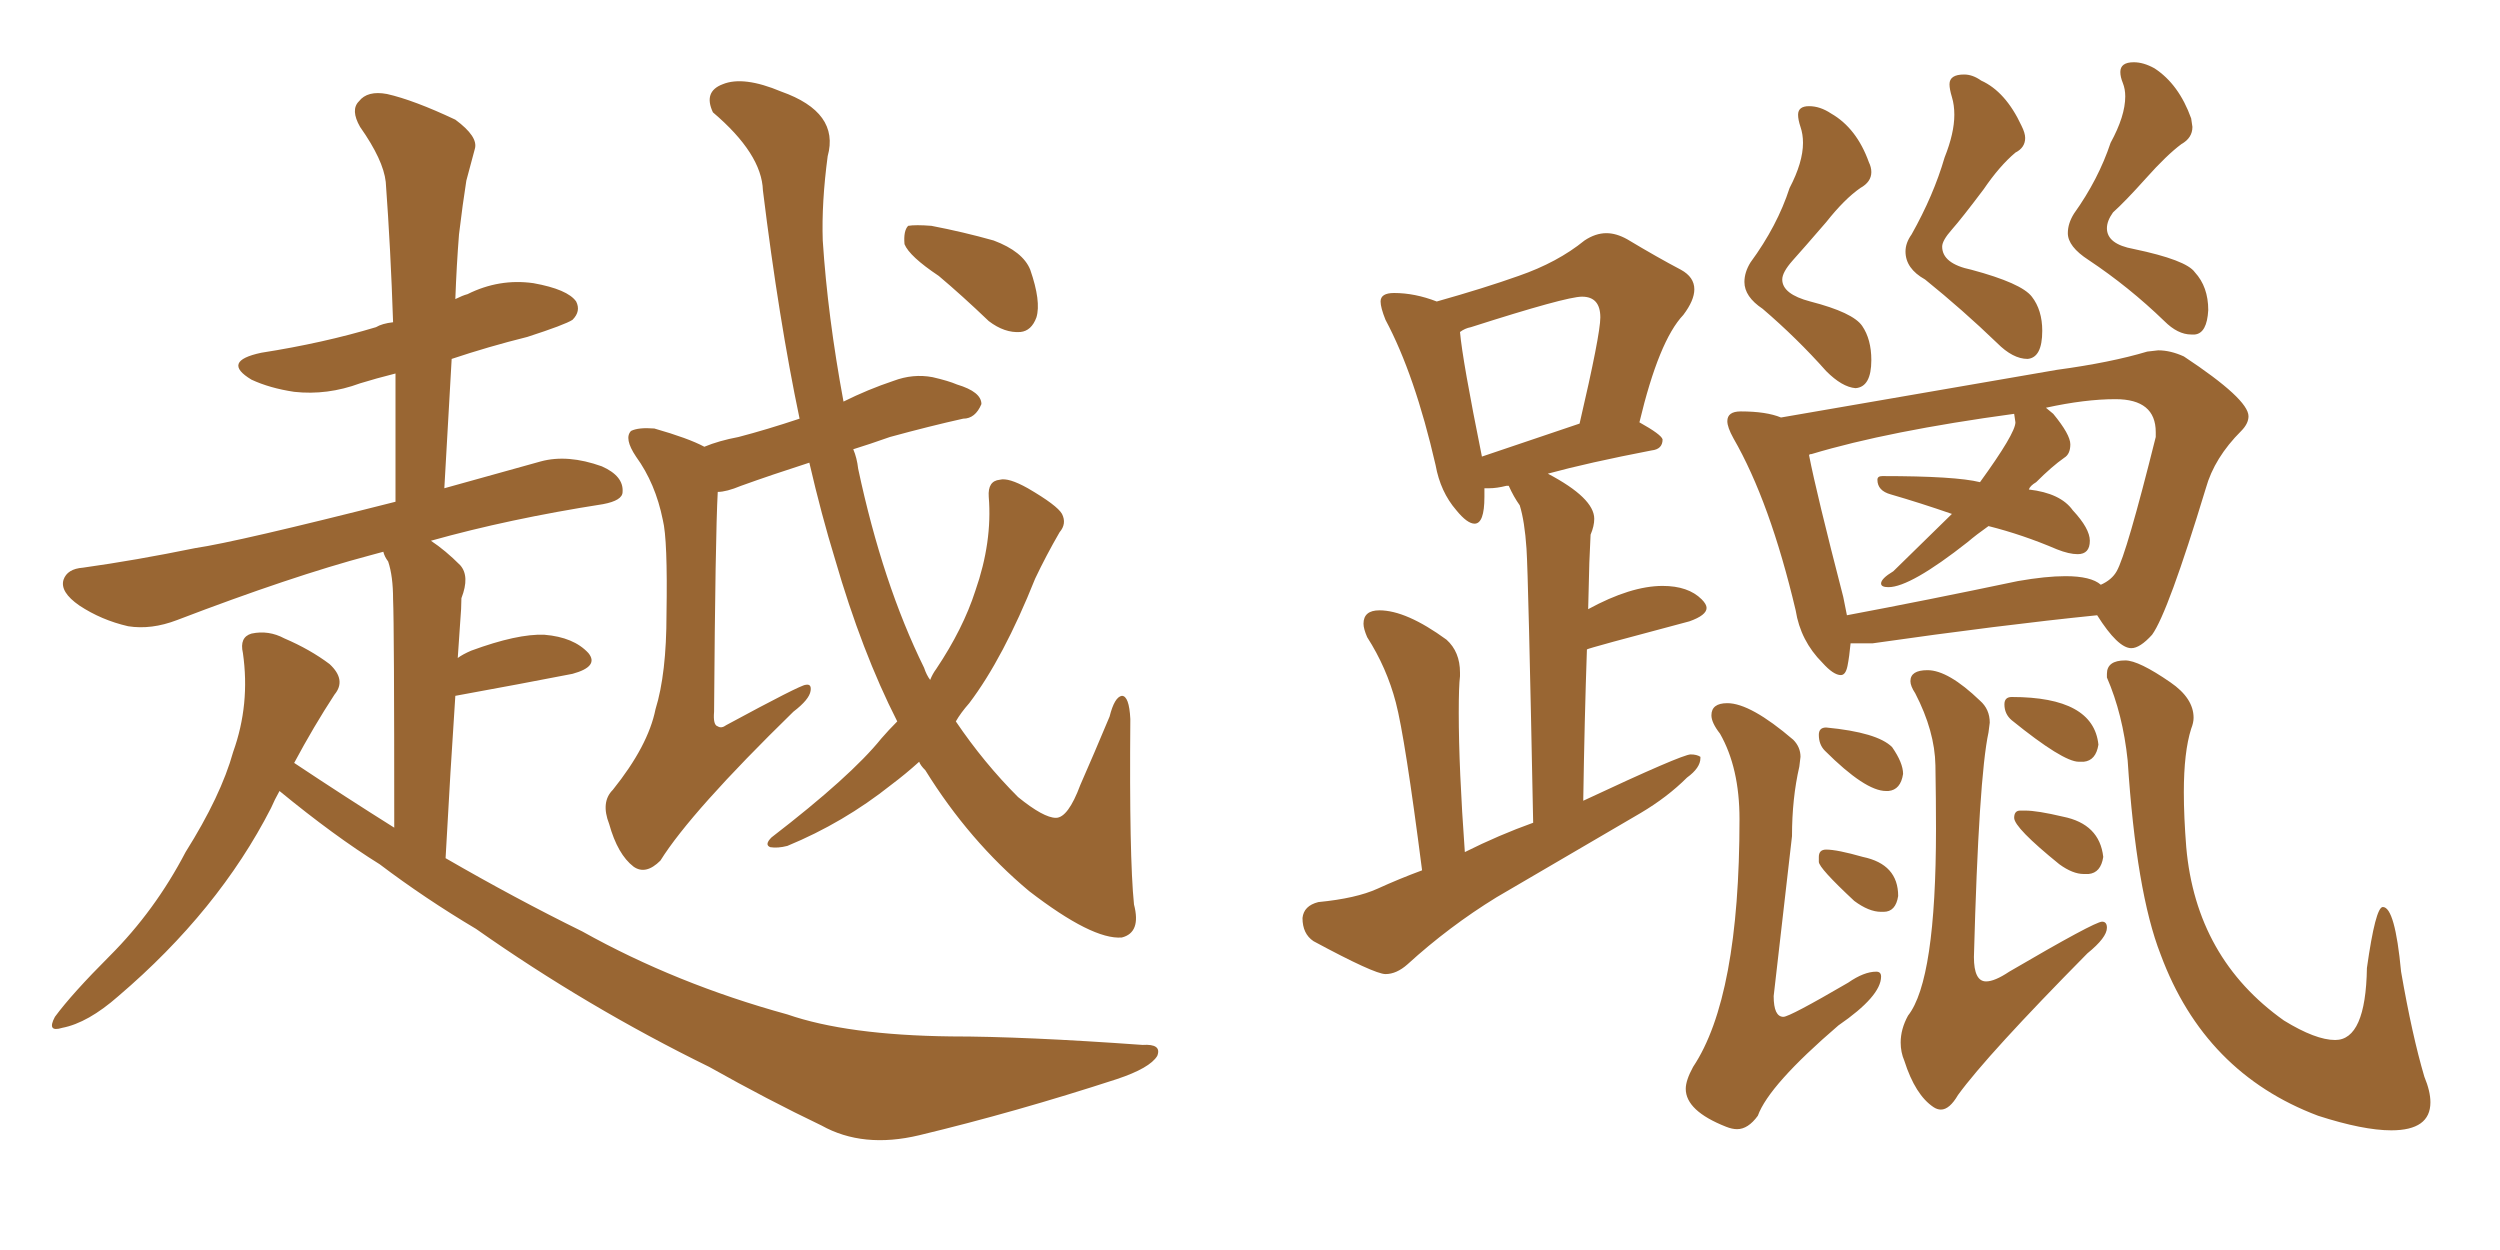 <svg xmlns="http://www.w3.org/2000/svg" xmlns:xlink="http://www.w3.org/1999/xlink" width="300" height="150"><path fill="#996633" padding="10" d="M33.54 94.92L33.54 94.92Q32.96 95.95 32.52 96.97L32.52 96.97Q26.22 109.28 14.21 119.53L14.21 119.53Q10.55 122.75 7.47 123.34L7.47 123.34Q5.57 123.93 6.59 122.02L6.59 122.02Q8.64 119.24 13.18 114.70L13.18 114.70Q18.60 109.28 22.27 102.25L22.27 102.25Q26.51 95.51 27.98 90.23L27.98 90.23Q30.03 84.52 29.15 78.37L29.15 78.37Q28.71 76.46 30.18 76.03L30.18 76.03Q32.23 75.59 34.13 76.61L34.13 76.61Q37.21 77.93 39.55 79.69L39.55 79.69Q41.60 81.59 40.14 83.35L40.14 83.35Q37.65 87.16 35.30 91.55L35.30 91.55Q41.46 95.65 47.31 99.32L47.31 99.32Q47.31 75 47.17 71.92L47.17 71.92Q47.17 69.14 46.58 67.38L46.58 67.38Q46.14 66.80 46.00 66.21L46.00 66.21Q44.97 66.50 44.38 66.65L44.38 66.65Q35.01 69.14 21.24 74.41L21.24 74.41Q18.16 75.59 15.38 75.15L15.38 75.15Q12.16 74.41 9.52 72.66L9.52 72.66Q7.18 71.04 7.62 69.58L7.62 69.58Q8.06 68.26 9.96 68.12L9.96 68.12Q16.26 67.24 23.44 65.77L23.44 65.77Q28.42 65.04 47.46 60.21L47.46 60.21Q47.46 52.00 47.46 44.82L47.46 44.82Q45.12 45.41 43.21 46.00L43.21 46.00Q39.26 47.46 35.30 47.02L35.30 47.02Q32.37 46.58 30.18 45.56L30.18 45.56Q26.51 43.36 31.35 42.33L31.35 42.33Q38.82 41.16 45.12 39.26L45.12 39.26Q45.85 38.82 47.17 38.67L47.17 38.67Q46.88 29.88 46.29 21.83L46.29 21.83Q46.00 19.19 43.21 15.23L43.21 15.23Q42.04 13.18 43.07 12.16L43.07 12.16Q44.09 10.84 46.44 11.28L46.44 11.28Q49.66 12.01 54.64 14.36L54.64 14.36Q57.42 16.41 56.98 17.87L56.98 17.87Q56.54 19.48 55.96 21.68L55.96 21.68Q55.52 24.46 55.08 28.13L55.08 28.13Q54.79 31.79 54.64 35.89L54.64 35.89Q55.52 35.45 56.10 35.30L56.10 35.30Q59.91 33.40 64.01 33.98L64.01 33.98Q68.12 34.72 69.14 36.18L69.14 36.18Q69.73 37.35 68.70 38.38L68.70 38.38Q67.82 38.96 63.28 40.43L63.28 40.43Q58.59 41.60 54.20 43.07L54.20 43.07Q53.76 50.54 53.32 58.59L53.32 58.59Q58.59 57.13 64.89 55.37L64.89 55.37Q68.12 54.49 72.22 55.96L72.22 55.96Q74.85 57.13 74.71 59.03L74.71 59.03Q74.71 60.06 72.36 60.50L72.36 60.50Q61.08 62.26 51.71 64.89L51.71 64.89Q53.47 66.06 55.22 67.82L55.22 67.82Q56.40 69.14 55.37 71.78L55.37 71.78Q55.37 72.95 55.22 74.71L55.22 74.71Q55.08 76.76 54.93 78.96L54.93 78.96Q55.52 78.52 56.54 78.08L56.54 78.08Q62.11 76.03 65.33 76.17L65.33 76.17Q68.85 76.46 70.61 78.37L70.61 78.37Q71.92 79.98 68.70 80.86L68.70 80.86Q62.70 82.03 54.64 83.50L54.64 83.50Q54.05 92.29 53.47 102.98L53.47 102.98Q61.82 107.81 69.87 111.77L69.87 111.77Q81.15 118.07 94.48 121.73L94.48 121.73Q101.66 124.22 114.11 124.37L114.11 124.37Q122.90 124.37 137.11 125.39L137.11 125.39Q139.45 125.24 138.87 126.71L138.87 126.71Q137.99 128.17 134.03 129.49L134.03 129.49Q121.88 133.45 110.30 136.23L110.30 136.23Q103.56 137.84 98.58 135.06L98.58 135.06Q92.14 131.98 85.11 128.03L85.11 128.03Q70.46 120.85 57.13 111.47L57.13 111.47Q50.98 107.81 45.56 103.71L45.56 103.71Q40.14 100.34 33.54 94.92ZM107.67 86.57L107.67 86.57Q103.42 78.22 100.20 67.09L100.20 67.09Q98.58 61.82 97.12 55.52L97.12 55.52Q92.58 56.98 88.92 58.30L88.92 58.30Q87.16 59.03 86.13 59.03L86.13 59.03Q85.84 64.31 85.69 85.40L85.69 85.40Q85.55 87.01 86.13 87.16L86.13 87.16Q86.57 87.45 87.16 87.01L87.16 87.01Q96.09 82.18 96.68 82.18L96.68 82.18Q97.41 82.03 97.27 82.91L97.27 82.91Q97.12 83.94 95.21 85.40L95.21 85.40Q82.91 97.41 79.25 103.27L79.25 103.27Q77.49 105.03 76.03 104.00L76.03 104.00Q74.12 102.54 73.10 98.88L73.10 98.88Q72.07 96.24 73.54 94.78L73.54 94.78Q77.78 89.50 78.66 85.11L78.66 85.11Q79.98 80.86 79.98 73.68L79.98 73.68Q80.13 64.75 79.54 62.40L79.54 62.40Q78.66 58.01 76.32 54.79L76.32 54.79Q74.85 52.59 75.73 51.71L75.73 51.71Q76.61 51.27 78.52 51.42L78.52 51.42Q82.62 52.59 84.52 53.61L84.52 53.61Q86.28 52.88 88.62 52.44L88.62 52.44Q91.99 51.56 95.95 50.24L95.95 50.24Q93.46 38.38 91.55 22.85L91.55 22.85Q91.41 18.46 85.55 13.48L85.55 13.48Q84.38 10.99 86.72 10.11L86.72 10.11Q89.21 9.08 93.75 10.99L93.75 10.99Q100.78 13.48 99.32 18.75L99.32 18.75Q98.58 24.32 98.73 28.86L98.73 28.86Q99.32 37.94 101.22 48.19L101.22 48.19Q104.15 46.73 107.23 45.70L107.23 45.70Q109.57 44.82 111.91 45.26L111.91 45.26Q113.82 45.70 114.84 46.14L114.84 46.14Q117.77 47.02 117.77 48.49L117.77 48.49Q117.04 50.24 115.58 50.24L115.58 50.24Q111.62 51.12 106.79 52.44L106.79 52.44Q104.30 53.32 102.39 53.91L102.39 53.91Q102.83 54.93 102.98 56.25L102.98 56.25Q105.91 70.02 110.89 80.13L110.89 80.13Q111.18 81.01 111.62 81.59L111.62 81.59Q111.91 80.86 112.35 80.27L112.35 80.27Q115.58 75.44 117.04 70.90L117.04 70.90Q119.09 65.04 118.65 59.62L118.65 59.62Q118.51 57.71 119.97 57.57L119.97 57.57Q121.00 57.28 123.34 58.59L123.34 58.59Q126.86 60.64 127.44 61.67L127.44 61.67Q128.03 62.84 127.15 63.87L127.15 63.87Q125.54 66.65 124.22 69.43L124.22 69.43Q120.41 78.96 116.31 84.38L116.31 84.38Q115.28 85.55 114.70 86.57L114.70 86.57Q118.07 91.55 122.17 95.65L122.17 95.65Q125.24 98.14 126.71 98.14L126.71 98.14Q128.17 98.14 129.64 94.19L129.64 94.19Q131.25 90.53 133.15 85.99L133.15 85.99Q133.74 83.64 134.62 83.50L134.62 83.50Q135.50 83.50 135.64 86.28L135.64 86.28Q135.50 102.83 136.08 108.54L136.08 108.54Q136.96 111.91 134.62 112.50L134.62 112.50Q131.10 112.79 123.49 106.93L123.49 106.93Q116.31 100.93 111.04 92.43L111.04 92.43Q110.45 91.85 110.30 91.41L110.30 91.41Q108.69 92.87 106.93 94.19L106.93 94.19Q101.22 98.73 94.48 101.51L94.48 101.51Q93.31 101.81 92.43 101.66L92.43 101.66Q91.70 101.37 92.58 100.49L92.58 100.49Q102.10 93.16 105.76 88.62L105.76 88.62Q106.64 87.60 107.67 86.57ZM112.65 33.11L112.65 33.11L112.65 33.11Q109.13 30.76 108.54 29.30L108.54 29.30Q108.40 27.69 108.98 27.10L108.98 27.10Q109.86 26.95 111.77 27.10L111.77 27.10Q115.58 27.83 119.24 28.86L119.24 28.86Q122.75 30.18 123.63 32.37L123.63 32.37Q124.95 36.18 124.37 38.09L124.37 38.09Q123.78 39.70 122.46 39.84L122.46 39.84Q120.56 39.99 118.65 38.53L118.65 38.53Q115.43 35.45 112.65 33.11ZM166.26 116.89L166.26 116.89Q167.58 116.89 168.90 115.72L168.90 115.72Q173.88 111.18 179.59 107.67L179.59 107.67L196.88 97.56Q200.10 95.65 202.44 93.31L202.44 93.31Q204.05 92.14 204.05 90.97L204.05 90.97L204.05 90.82Q203.61 90.53 202.88 90.53L202.88 90.53Q201.86 90.53 189.99 96.09L189.99 96.09Q190.14 86.28 190.43 77.93L190.43 77.93Q190.58 77.78 202.73 74.56L202.73 74.56Q204.79 73.83 204.79 72.95L204.79 72.95Q204.79 72.51 204.20 71.92L204.20 71.92Q202.59 70.31 199.51 70.31L199.51 70.31Q195.70 70.31 190.58 73.10L190.58 73.10L190.72 67.53L190.87 64.16Q191.31 63.13 191.31 62.26L191.31 62.26Q191.31 59.77 185.74 56.84L185.74 56.84Q190.58 55.52 198.19 54.05L198.19 54.05Q199.51 53.91 199.51 52.73L199.51 52.73Q199.37 52.15 196.73 50.68L196.73 50.68Q199.07 40.87 202.00 37.79L202.00 37.79Q203.32 36.04 203.32 34.72L203.32 34.72Q203.32 33.25 201.71 32.37L201.71 32.37Q198.93 30.91 195.26 28.71L195.26 28.71Q193.95 27.98 192.77 27.98L192.77 27.98Q191.46 27.98 190.14 28.86L190.14 28.86Q186.91 31.49 182.23 33.11L182.23 33.11Q178.13 34.57 172.41 36.18L172.41 36.18Q169.78 35.16 167.29 35.16L167.29 35.16Q165.67 35.16 165.67 36.18L165.67 36.18Q165.67 36.91 166.26 38.38L166.26 38.38Q169.78 44.97 172.27 55.81L172.27 55.81Q172.85 59.03 174.76 61.23L174.76 61.23Q176.07 62.84 176.95 62.84L176.95 62.84Q178.13 62.84 178.13 59.62L178.13 59.62L178.13 58.59L178.71 58.59Q179.59 58.59 180.76 58.30L180.76 58.30L181.05 58.30Q181.64 59.62 182.37 60.64L182.37 60.64Q182.96 62.55 183.18 65.84Q183.40 69.14 183.98 98.73L183.98 98.73Q179.88 100.20 175.78 102.25L175.78 102.25Q175.05 92.14 175.05 85.55L175.05 85.55Q175.05 82.32 175.20 81.15L175.20 81.15L175.20 80.71Q175.20 78.22 173.58 76.76L173.58 76.76Q168.75 73.24 165.53 73.24L165.53 73.24Q163.62 73.24 163.62 74.85L163.62 74.85Q163.62 75.44 164.06 76.46L164.06 76.46Q166.41 80.13 167.50 84.30Q168.60 88.48 170.65 104.44L170.65 104.44Q167.87 105.47 165.31 106.64Q162.74 107.81 158.20 108.25L158.20 108.25Q156.45 108.69 156.30 110.16L156.30 110.16Q156.30 112.06 157.62 112.94L157.62 112.94Q164.94 116.89 166.26 116.89ZM189.55 50.83L177.83 54.79Q175.49 43.21 175.20 39.84L175.20 39.84Q175.78 39.40 176.51 39.26L176.51 39.26Q187.94 35.60 189.84 35.60L189.84 35.60Q192.04 35.60 192.04 38.09L192.04 38.09Q192.04 40.14 189.55 50.83L189.55 50.83ZM222.66 46.58L222.66 46.58Q224.56 46.44 224.56 43.21L224.56 43.21Q224.56 40.72 223.46 39.11Q222.36 37.50 217.24 36.18L217.24 36.18Q213.87 35.30 213.87 33.54L213.87 33.54Q213.87 32.67 215.11 31.27Q216.36 29.88 219.14 26.66L219.14 26.66Q221.34 23.88 223.24 22.56L223.24 22.56Q224.56 21.83 224.56 20.65L224.56 20.65Q224.56 20.07 224.27 19.48L224.27 19.48Q222.80 15.38 219.73 13.62L219.73 13.62Q218.41 12.74 217.09 12.74L217.09 12.74Q215.77 12.74 215.77 13.77L215.77 13.77Q215.77 14.36 216.06 15.23Q216.36 16.11 216.36 17.14L216.36 17.14Q216.36 19.48 214.75 22.56L214.75 22.56Q213.28 27.10 210.06 31.49L210.06 31.49Q209.33 32.67 209.33 33.84L209.33 33.84Q209.33 35.60 211.52 37.06L211.52 37.06Q215.63 40.58 219.14 44.53L219.14 44.53Q221.04 46.44 222.66 46.58ZM243.31 43.07L243.31 43.07Q245.07 42.92 245.07 39.70L245.07 39.70Q245.07 37.21 243.82 35.60Q242.58 33.98 236.57 32.37L236.57 32.37Q233.06 31.64 233.06 29.59L233.06 29.59Q233.06 28.86 234.23 27.54Q235.40 26.22 238.04 22.71L238.04 22.71Q239.94 19.92 241.85 18.31L241.85 18.31Q243.02 17.72 243.02 16.55L243.02 16.55Q243.02 15.97 242.58 15.09L242.58 15.09Q240.67 10.99 237.74 9.67L237.74 9.67Q236.72 8.94 235.69 8.94L235.69 8.94Q233.94 8.94 233.94 10.11L233.94 10.11Q233.94 10.69 234.23 11.65Q234.52 12.60 234.52 13.77L234.52 13.77Q234.52 15.97 233.35 18.90L233.35 18.90Q232.03 23.44 229.39 28.13L229.39 28.13Q228.66 29.15 228.66 30.18L228.66 30.18Q228.66 32.23 231.01 33.54L231.01 33.54Q235.55 37.21 239.65 41.16L239.65 41.16Q241.55 43.07 243.31 43.07ZM262.94 40.14L263.38 40.14Q264.84 39.99 264.99 37.21L264.99 37.21Q264.99 34.42 263.38 32.67L263.38 32.67Q262.35 31.20 256.05 29.88L256.05 29.88Q252.83 29.30 252.83 27.39L252.83 27.39Q252.83 26.51 253.56 25.49L253.56 25.49Q255.03 24.17 257.52 21.39Q260.01 18.60 261.77 17.29L261.77 17.29Q263.09 16.55 263.09 15.23L263.09 15.23L262.94 14.21Q261.47 10.11 258.54 8.20L258.54 8.20Q257.23 7.47 256.05 7.47L256.05 7.47Q254.44 7.47 254.44 8.64L254.44 8.64Q254.44 9.23 254.74 9.96Q255.03 10.69 255.03 11.57L255.03 11.57Q255.03 13.92 253.27 17.14L253.27 17.14Q251.81 21.53 248.88 25.63L248.88 25.63Q248.14 26.81 248.14 27.98L248.14 27.98Q248.14 29.59 250.63 31.20L250.63 31.20Q255.47 34.42 259.72 38.53L259.72 38.53Q261.33 40.14 262.94 40.14L262.94 40.14ZM220.90 81.01L220.90 81.01Q221.48 81.01 221.70 79.91Q221.92 78.81 222.07 77.20L222.07 77.20L224.71 77.20Q240.09 75 251.66 73.83L251.66 73.83Q254.15 77.78 255.76 77.78L255.76 77.78Q256.79 77.78 258.25 76.17L258.25 76.17Q260.16 73.54 264.70 58.59L264.70 58.59Q265.72 54.93 268.95 51.71L268.95 51.71Q269.82 50.83 269.82 49.95L269.82 49.95Q269.82 47.90 262.06 42.77L262.06 42.77Q260.45 42.04 258.98 42.04L258.98 42.04L257.67 42.19Q253.27 43.51 246.83 44.38L246.83 44.38L213.72 50.10Q211.96 49.37 208.89 49.37L208.89 49.37Q207.28 49.37 207.28 50.54L207.28 50.54Q207.28 51.27 208.01 52.59L208.01 52.59Q212.40 60.21 215.48 73.24L215.48 73.24Q216.06 76.90 218.70 79.54L218.70 79.54Q220.02 81.01 220.90 81.01ZM221.63 73.83L221.63 73.83L221.19 71.63Q217.97 59.18 217.09 54.64L217.09 54.64Q217.09 54.49 217.38 54.49L217.38 54.49Q226.61 51.71 241.70 49.66L241.70 49.66L241.85 50.68Q241.85 52.00 237.60 57.86L237.60 57.86Q234.67 57.13 225.88 57.13L225.88 57.13Q225.29 57.13 225.29 57.57L225.29 57.57Q225.29 58.89 226.90 59.33L226.90 59.33Q230.42 60.35 234.23 61.67L234.23 61.67L227.20 68.55Q225.73 69.43 225.73 70.02L225.73 70.02Q225.73 70.46 226.61 70.46L226.61 70.46Q229.25 70.46 236.13 65.04L236.13 65.04Q237.16 64.16 238.62 63.13L238.62 63.13Q242.72 64.16 246.83 65.92L246.83 65.92Q248.29 66.50 249.32 66.50L249.32 66.50Q250.78 66.50 250.78 64.89L250.78 64.89Q250.78 63.43 248.73 61.23L248.73 61.23Q247.27 59.18 243.46 58.74L243.46 58.74Q243.60 58.30 244.34 57.86L244.34 57.86Q246.24 55.96 247.71 54.93L247.71 54.93L247.41 54.79L247.71 54.93Q248.44 54.49 248.44 53.32L248.44 53.32Q248.44 52.15 246.39 49.66L246.39 49.66L245.51 48.93Q250.20 47.90 253.86 47.90L253.86 47.90Q258.69 47.90 258.69 51.86L258.69 51.86L258.69 52.44Q255.18 66.50 254.00 68.55L254.00 68.55Q253.42 69.58 252.10 70.17L252.10 70.17Q250.93 69.14 247.85 69.14L247.85 69.14Q245.51 69.14 242.14 69.73L242.14 69.73Q231.01 72.07 221.63 73.83ZM208.45 135.50L208.45 135.50Q209.77 135.50 210.94 133.89L210.94 133.89Q212.26 130.22 220.61 123.05L220.61 123.05Q225.73 119.53 225.73 117.19L225.73 117.19Q225.73 116.60 225.15 116.60L225.15 116.60Q223.68 116.60 221.78 117.92L221.78 117.92Q214.75 122.02 214.01 122.02L214.01 122.02Q212.84 122.02 212.84 119.53L212.84 119.53L215.04 100.34Q215.04 95.80 215.92 91.99L215.92 91.99L216.06 90.82Q216.06 89.65 215.19 88.77L215.19 88.77Q210.06 84.38 207.28 84.38L207.28 84.38Q205.37 84.38 205.37 85.84L205.37 85.84Q205.37 86.72 206.40 88.04L206.40 88.04Q208.74 92.14 208.74 98.29L208.74 98.29Q208.74 119.68 203.17 128.03L203.17 128.03Q202.29 129.64 202.29 130.66L202.29 130.66Q202.29 133.30 207.13 135.21L207.13 135.21Q207.86 135.50 208.45 135.50ZM226.32 94.92L226.61 94.92Q228.08 94.78 228.37 92.87L228.37 92.87Q228.37 91.55 227.05 89.65L227.05 89.65Q225.29 87.89 219.14 87.30L219.14 87.30Q218.26 87.30 218.26 88.18L218.26 88.18Q218.26 89.36 218.99 90.09L218.99 90.09Q223.83 94.92 226.32 94.92L226.32 94.92ZM225.73 109.42L226.03 109.42Q227.49 109.42 227.78 107.52L227.78 107.52Q227.78 103.71 223.54 102.83L223.54 102.83Q220.46 101.95 219.14 101.95L219.14 101.95Q218.26 101.95 218.26 102.83L218.26 102.83L218.26 103.42Q218.26 104.15 222.51 108.11L222.51 108.11Q224.27 109.42 225.73 109.42L225.73 109.42ZM232.91 133.15L232.91 133.15Q233.94 133.15 234.96 131.40L234.96 131.40Q238.48 126.56 250.49 114.40L250.49 114.40Q252.83 112.50 252.83 111.33L252.83 111.33Q252.83 110.60 252.25 110.60L252.25 110.60Q251.37 110.60 241.11 116.60L241.11 116.60Q239.36 117.77 238.33 117.77L238.33 117.77Q236.87 117.77 236.87 114.84L236.87 114.84Q237.45 93.31 238.62 87.89L238.62 87.89L238.77 86.72Q238.77 85.11 237.60 84.08L237.60 84.08Q233.79 80.42 231.30 80.42L231.30 80.42Q229.25 80.42 229.25 81.74L229.25 81.74Q229.25 82.32 229.83 83.20L229.83 83.20Q232.18 87.74 232.25 91.85Q232.32 95.95 232.32 99.46L232.32 99.46Q232.32 117.63 228.96 121.88L228.96 121.88Q228.08 123.49 228.08 125.10L228.08 125.10Q228.08 126.27 228.52 127.29L228.52 127.29Q229.83 131.40 232.03 132.86L232.03 132.86Q232.47 133.15 232.91 133.15ZM249.46 91.41L250.05 91.41Q251.51 91.26 251.81 89.36L251.81 89.36Q251.22 83.64 241.41 83.64L241.41 83.64Q240.53 83.64 240.53 84.52L240.53 84.52Q240.53 85.69 241.41 86.43L241.41 86.43Q247.56 91.41 249.46 91.41L249.46 91.41ZM250.05 104.88L250.63 104.88Q252.10 104.74 252.39 102.83L252.39 102.83Q251.95 98.88 247.56 98.00L247.56 98.00Q244.48 97.27 243.02 97.27L243.02 97.27L242.43 97.27Q241.70 97.27 241.70 98.14L241.70 98.14Q241.70 99.32 247.12 103.71L247.12 103.71Q248.73 104.88 250.05 104.88L250.05 104.88ZM286.96 135.64L286.96 135.64Q291.65 135.64 291.65 132.28L291.65 132.28Q291.65 130.96 290.92 129.20L290.92 129.20Q289.45 124.22 288.13 116.60L288.13 116.60Q287.40 108.84 285.94 108.84L285.94 108.84Q285.06 108.84 284.03 116.16L284.03 116.16Q283.89 124.80 280.22 124.80L280.22 124.80Q277.88 124.80 274.07 122.46L274.07 122.46Q263.53 114.99 262.35 101.66L262.35 101.66Q262.06 98.00 262.06 95.07L262.06 95.07Q262.06 90.23 262.94 87.45L262.94 87.45Q263.23 86.72 263.23 86.13L263.23 86.13Q263.23 83.79 260.45 81.88L260.45 81.88Q256.64 79.25 255.03 79.25L255.03 79.25Q252.83 79.25 252.83 80.86L252.83 80.86L252.83 81.30Q254.74 85.69 255.32 91.26L255.32 91.26Q256.35 107.08 259.28 114.55L259.28 114.55Q264.55 128.76 278.17 133.89L278.17 133.89Q283.59 135.64 286.96 135.64Z"/></svg>